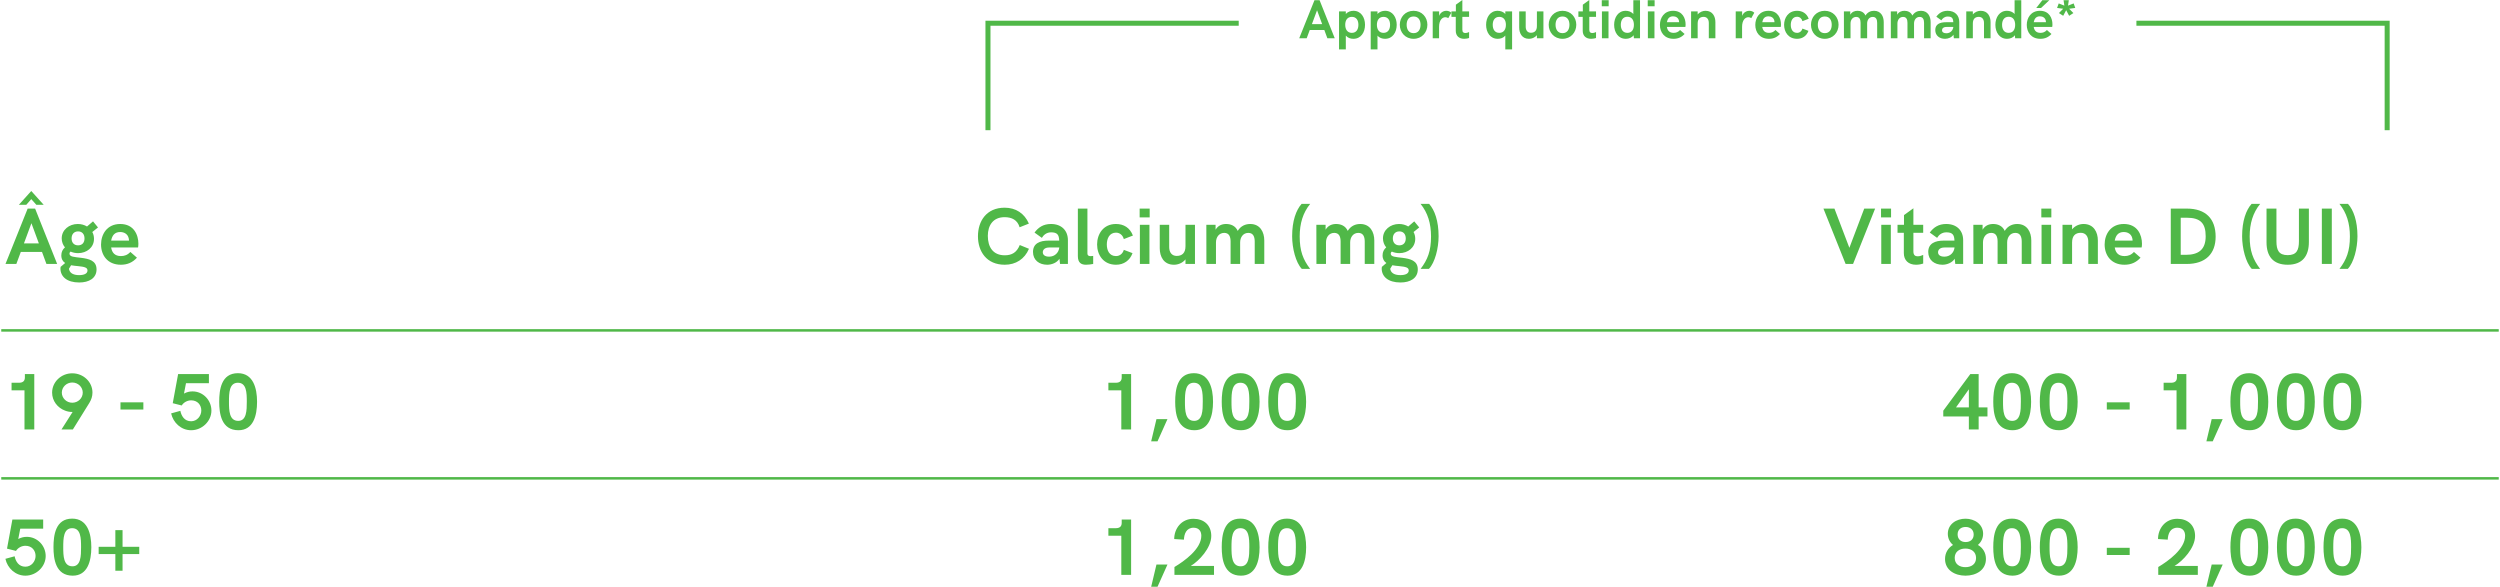 <?xml version="1.0" encoding="UTF-8"?>
<svg width="997px" height="234px" viewBox="0 0 997 234" version="1.1" xmlns="http://www.w3.org/2000/svg" xmlns:xlink="http://www.w3.org/1999/xlink">
    <!-- Generator: Sketch 60.1 (88133) - https://sketch.com -->
    <title>vitamin table - FRE</title>
    <desc>Created with Sketch.</desc>
    <g id="Patient---Healthy-Lifestyle---FRE" stroke="none" stroke-width="1" fill="none" fill-rule="evenodd">
        <g id="Healthy-Eating-Expande-FRE" transform="translate(-220, -1297)">
            <g id="vitamin-table---FRE" transform="translate(221, 1297)">
                <path d="M8.922,149.187 L12.672,149.187 L12.672,171.265 L8.766,171.265 L8.766,155.655 L3.609,155.655 L3.609,152.64 L6.562,152.64 C8.062,152.64 8.922,151.999 8.922,150.53 L8.922,149.187 Z M27.812,148.874 C32.266,148.874 35.875,152.327 35.875,156.546 C35.875,158.077 35.391,159.452 34.656,160.64 L28.062,171.265 L23.531,171.265 L27.953,164.296 C26.906,164.312 25.875,164.124 24.938,163.749 C21.984,162.655 19.781,159.905 19.781,156.577 C19.781,152.327 23.391,148.874 27.812,148.874 Z M27.812,160.608 C30.156,160.608 32,158.78 32,156.577 C32,154.374 30.156,152.546 27.812,152.546 C25.516,152.546 23.656,154.374 23.656,156.577 C23.656,158.78 25.516,160.608 27.812,160.608 Z M47.047,163.327 L47.047,160.452 L56.172,160.452 L56.172,163.327 L47.047,163.327 Z M75.797,156.093 C79.922,156.093 83.312,159.546 83.312,163.749 C83.312,167.937 79.625,171.577 75.219,171.577 C71.25,171.577 68.047,168.577 67.25,164.858 L70.922,163.843 C71.344,165.858 72.531,167.999 75.219,167.999 C77.609,167.999 79.281,165.858 79.281,163.718 C79.281,161.53 77.812,159.655 75.219,159.655 C73.781,159.655 72.266,160.421 71.469,161.702 L67.891,160.796 L70.031,149.187 L82.312,149.187 L82.312,152.827 L73.172,152.827 L72.375,156.952 C73.578,156.312 74.672,156.093 75.797,156.093 Z M94.094,171.577 C87.25,171.577 86.422,164.89 86.422,160.218 C86.422,155.515 87.188,148.827 93.875,148.827 C99.953,148.827 101.516,154.749 101.516,160.249 C101.516,165.733 100.016,171.577 94.094,171.577 Z M94,167.843 C97.359,167.843 97.422,163.655 97.422,160.187 C97.422,156.64 97.328,152.64 93.875,152.64 C90.422,152.64 90.312,156.671 90.312,160.218 C90.312,163.749 90.422,167.843 94,167.843 Z" id="19---50" fill="#50B848"></path>
                <path d="M788.086,162.468 L791.602,162.468 L791.602,166.077 L788.086,166.077 L788.086,171.265 L784.18,171.265 L784.18,166.077 L773.977,166.077 L773.977,163.78 L784.758,149.187 L788.086,149.187 L788.086,162.468 Z M779.055,162.468 L784.18,162.468 L784.18,155.249 L779.055,162.468 Z M801.586,171.577 C794.742,171.577 793.914,164.89 793.914,160.218 C793.914,155.515 794.68,148.827 801.367,148.827 C807.445,148.827 809.008,154.749 809.008,160.249 C809.008,165.733 807.508,171.577 801.586,171.577 Z M801.492,167.843 C804.852,167.843 804.914,163.655 804.914,160.187 C804.914,156.64 804.82,152.64 801.367,152.64 C797.914,152.64 797.805,156.671 797.805,160.218 C797.805,163.749 797.914,167.843 801.492,167.843 Z M820.148,171.577 C813.305,171.577 812.477,164.89 812.477,160.218 C812.477,155.515 813.242,148.827 819.93,148.827 C826.008,148.827 827.57,154.749 827.57,160.249 C827.57,165.733 826.07,171.577 820.148,171.577 Z M820.055,167.843 C823.414,167.843 823.477,163.655 823.477,160.187 C823.477,156.64 823.383,152.64 819.93,152.64 C816.477,152.64 816.367,156.671 816.367,160.218 C816.367,163.749 816.477,167.843 820.055,167.843 Z M839.195,163.327 L839.195,160.452 L848.32,160.452 L848.32,163.327 L839.195,163.327 Z M867.164,149.187 L870.914,149.187 L870.914,171.265 L867.008,171.265 L867.008,155.655 L861.852,155.655 L861.852,152.64 L864.805,152.64 C866.305,152.64 867.164,151.999 867.164,150.53 L867.164,149.187 Z M878.914,175.999 L881.023,167.14 L885.414,167.14 L881.445,175.999 L878.914,175.999 Z M896.164,171.577 C889.32,171.577 888.492,164.89 888.492,160.218 C888.492,155.515 889.258,148.827 895.945,148.827 C902.023,148.827 903.586,154.749 903.586,160.249 C903.586,165.733 902.086,171.577 896.164,171.577 Z M896.07,167.843 C899.43,167.843 899.492,163.655 899.492,160.187 C899.492,156.64 899.398,152.64 895.945,152.64 C892.492,152.64 892.383,156.671 892.383,160.218 C892.383,163.749 892.492,167.843 896.07,167.843 Z M914.727,171.577 C907.883,171.577 907.055,164.89 907.055,160.218 C907.055,155.515 907.82,148.827 914.508,148.827 C920.586,148.827 922.148,154.749 922.148,160.249 C922.148,165.733 920.648,171.577 914.727,171.577 Z M914.633,167.843 C917.992,167.843 918.055,163.655 918.055,160.187 C918.055,156.64 917.961,152.64 914.508,152.64 C911.055,152.64 910.945,156.671 910.945,160.218 C910.945,163.749 911.055,167.843 914.633,167.843 Z M933.289,171.577 C926.445,171.577 925.617,164.89 925.617,160.218 C925.617,155.515 926.383,148.827 933.07,148.827 C939.148,148.827 940.711,154.749 940.711,160.249 C940.711,165.733 939.211,171.577 933.289,171.577 Z M933.195,167.843 C936.555,167.843 936.617,163.655 936.617,160.187 C936.617,156.64 936.523,152.64 933.07,152.64 C929.617,152.64 929.508,156.671 929.508,160.218 C929.508,163.749 929.617,167.843 933.195,167.843 Z" id="400---1,000" fill="#50B848"></path>
                <path d="M446.336,149.187 L450.086,149.187 L450.086,171.265 L446.18,171.265 L446.18,155.655 L441.023,155.655 L441.023,152.64 L443.977,152.64 C445.477,152.64 446.336,151.999 446.336,150.53 L446.336,149.187 Z M458.086,175.999 L460.195,167.14 L464.586,167.14 L460.617,175.999 L458.086,175.999 Z M475.336,171.577 C468.492,171.577 467.664,164.89 467.664,160.218 C467.664,155.515 468.43,148.827 475.117,148.827 C481.195,148.827 482.758,154.749 482.758,160.249 C482.758,165.733 481.258,171.577 475.336,171.577 Z M475.242,167.843 C478.602,167.843 478.664,163.655 478.664,160.187 C478.664,156.64 478.57,152.64 475.117,152.64 C471.664,152.64 471.555,156.671 471.555,160.218 C471.555,163.749 471.664,167.843 475.242,167.843 Z M493.898,171.577 C487.055,171.577 486.227,164.89 486.227,160.218 C486.227,155.515 486.992,148.827 493.68,148.827 C499.758,148.827 501.32,154.749 501.32,160.249 C501.32,165.733 499.82,171.577 493.898,171.577 Z M493.805,167.843 C497.164,167.843 497.227,163.655 497.227,160.187 C497.227,156.64 497.133,152.64 493.68,152.64 C490.227,152.64 490.117,156.671 490.117,160.218 C490.117,163.749 490.227,167.843 493.805,167.843 Z M512.461,171.577 C505.617,171.577 504.789,164.89 504.789,160.218 C504.789,155.515 505.555,148.827 512.242,148.827 C518.32,148.827 519.883,154.749 519.883,160.249 C519.883,165.733 518.383,171.577 512.461,171.577 Z M512.367,167.843 C515.727,167.843 515.789,163.655 515.789,160.187 C515.789,156.64 515.695,152.64 512.242,152.64 C508.789,152.64 508.68,156.671 508.68,160.218 C508.68,163.749 508.789,167.843 512.367,167.843 Z" id="1,000" fill="#50B848"></path>
                <path d="M399.695,105.577 C392.43,105.577 389.008,100.28 389.008,94.218 C389.008,88.171 392.398,82.827 399.664,82.827 C404.039,82.827 407.539,85.046 409.32,89.171 L405.617,90.64 C404.789,87.733 402.508,86.608 399.633,86.608 C394.961,86.608 392.945,89.968 392.945,94.062 C392.945,98.452 394.961,101.812 399.695,101.812 C402.539,101.812 404.492,100.687 405.68,97.718 L409.352,99.218 C407.602,103.343 404.086,105.577 399.695,105.577 Z M418.133,89.327 C422.383,89.327 424.883,91.983 424.883,95.796 L424.883,105.265 L421.742,105.265 L421.508,103.187 C420.492,104.796 418.414,105.577 416.633,105.577 C413.43,105.577 410.961,103.733 410.961,100.468 C410.961,97.077 413.68,95.952 417.18,95.952 L421.414,95.952 C421.336,93.64 420.648,92.655 418.164,92.655 C416.367,92.655 415.164,93.718 414.492,94.858 L411.57,92.749 C413.07,90.702 415.055,89.327 418.133,89.327 Z M417.398,102.358 C419.742,102.358 421.195,100.671 421.43,98.827 L421.43,98.702 L417.398,98.702 C415.664,98.702 414.867,99.608 414.867,100.593 C414.867,101.624 415.695,102.358 417.398,102.358 Z M432.117,105.577 C430.32,105.577 428.852,104.905 428.852,102.155 L428.852,83.187 L432.664,83.187 L432.664,101.108 C432.664,101.843 433.148,102.155 433.914,102.155 C434.133,102.155 434.555,102.124 434.961,102.062 L434.961,105.265 C434.164,105.421 433.023,105.577 432.117,105.577 Z M444.086,105.577 C438.992,105.577 436.523,101.624 436.523,97.483 C436.523,93.39 438.961,89.327 444.055,89.327 C447.148,89.327 449.617,90.827 450.805,93.937 L447.18,95.343 C446.773,93.843 445.617,92.78 444.055,92.78 C441.43,92.78 440.398,95.155 440.398,97.483 C440.398,99.858 441.398,102.124 444.055,102.124 C445.586,102.124 446.773,101.108 447.18,99.64 L450.648,100.952 C449.617,103.858 447.18,105.577 444.086,105.577 Z M453.492,86.702 L453.492,83.187 L457.492,83.187 L457.492,86.702 L453.492,86.702 Z M453.586,105.265 L453.586,89.655 L457.398,89.655 L457.398,105.265 L453.586,105.265 Z M467.164,105.577 C463.07,105.577 461.508,102.296 461.508,99.03 L461.508,89.655 L465.273,89.655 L465.273,98.546 C465.273,100.593 466.305,102.062 468.258,102.062 C470.398,102.062 471.773,100.905 471.773,98.187 L471.773,89.655 L475.555,89.655 L475.555,105.265 L471.773,105.265 L471.773,103.437 C470.523,104.983 468.711,105.577 467.164,105.577 Z M480.117,105.265 L480.086,89.655 L483.773,89.655 L483.773,91.608 C484.789,89.874 486.398,89.327 487.992,89.327 C489.758,89.327 491.68,89.999 492.602,92.077 C493.852,90.062 495.711,89.327 497.602,89.327 C501.57,89.327 503.195,92.593 503.195,95.89 L503.195,105.265 L499.383,105.265 L499.383,96.374 C499.383,94.452 498.805,92.874 496.836,92.874 C494.773,92.874 493.57,94.608 493.57,96.687 L493.57,105.265 L489.758,105.265 L489.758,96.312 C489.758,94.421 489.18,92.874 487.227,92.874 C485.148,92.874 483.93,94.608 483.93,96.687 L483.93,105.265 L480.117,105.265 Z M518.148,107.218 C515.758,104.718 514.305,98.999 514.305,94.218 C514.305,88.14 515.852,83.796 518.086,81.296 L521.508,81.296 C518.602,84.874 517.32,89.14 517.32,94.296 C517.32,100.108 518.664,103.53 521.477,107.218 L518.148,107.218 Z M523.992,105.265 L523.961,89.655 L527.648,89.655 L527.648,91.608 C528.664,89.874 530.273,89.327 531.867,89.327 C533.633,89.327 535.555,89.999 536.477,92.077 C537.727,90.062 539.586,89.327 541.477,89.327 C545.445,89.327 547.07,92.593 547.07,95.89 L547.07,105.265 L543.258,105.265 L543.258,96.374 C543.258,94.452 542.68,92.874 540.711,92.874 C538.648,92.874 537.445,94.608 537.445,96.687 L537.445,105.265 L533.633,105.265 L533.633,96.312 C533.633,94.421 533.055,92.874 531.102,92.874 C529.023,92.874 527.805,94.608 527.805,96.687 L527.805,105.265 L523.992,105.265 Z M558.336,102.827 C561.289,103.218 564.414,103.858 564.414,107.437 C564.414,110.968 561.383,112.655 557.508,112.655 C552.586,112.655 550.023,110.296 550.023,107.093 C550.023,106.733 550.055,106.577 550.086,106.421 L551.898,104.89 C550.992,104.28 550.367,103.343 550.367,101.843 C550.367,100.468 550.898,99.468 551.82,98.655 C551.008,97.671 550.523,96.437 550.523,95.062 C550.523,91.671 553.477,89.327 556.93,89.327 C558.289,89.327 559.57,89.687 560.617,90.327 L563.008,88.28 L564.992,90.702 L562.727,92.53 C563.164,93.312 563.398,94.233 563.398,95.249 C563.398,98.733 560.477,100.952 557.055,100.952 C555.977,100.952 554.977,100.733 554.086,100.343 C553.773,100.546 553.633,100.812 553.633,101.171 C553.633,102.452 555.555,102.483 558.336,102.827 Z M557.055,92.28 C555.398,92.28 554.461,93.452 554.461,95.093 C554.461,96.687 555.367,97.843 557.055,97.843 C558.758,97.843 559.617,96.687 559.617,95.093 C559.617,93.452 558.727,92.28 557.055,92.28 Z M557.477,109.718 C559.492,109.718 560.805,109.108 560.805,107.858 C560.805,106.671 559.586,106.39 556.992,106.124 C556.18,106.046 555.211,105.968 554.258,105.78 L553.414,107.187 L553.508,107.608 C553.961,109.171 555.586,109.718 557.477,109.718 Z M568.867,107.218 L565.539,107.218 C568.352,103.53 569.695,100.108 569.695,94.296 C569.695,89.14 568.414,84.874 565.508,81.296 L568.93,81.296 C571.164,83.796 572.711,88.14 572.711,94.218 C572.711,98.999 571.258,104.718 568.867,107.218 Z" id="Calcium-(mg)" fill="#50B848"></path>
                <polyline id="Path-2" stroke="#50B848" stroke-width="2" points="393 51.923 393 9.265 493 9.265"></polyline>
                <polyline id="Path-2-Copy-2" stroke="#50B848" stroke-width="2" transform="translate(901, 30.594) scale(-1, 1) translate(-901, -30.594) " points="851 51.923 851 9.265 951 9.265"></polyline>
                <path d="M782.836,229.577 C778.617,229.577 774.68,227.374 774.68,222.921 C774.68,220.437 775.93,218.483 777.867,217.327 C776.492,216.171 775.789,214.608 775.789,212.874 C775.789,209.046 779.18,206.858 782.836,206.858 C786.477,206.858 789.867,209.077 789.867,212.843 C789.867,214.671 789.07,216.233 787.789,217.327 C789.867,218.546 790.992,220.499 790.992,222.89 C790.992,227.405 787.023,229.577 782.836,229.577 Z M782.898,216.171 C784.758,216.171 786.102,215.093 786.102,213.171 C786.102,211.249 784.727,210.155 782.898,210.155 C781.164,210.155 779.695,211.124 779.695,213.108 C779.695,214.968 780.945,216.171 782.898,216.171 Z M782.805,226.187 C785.133,226.187 787.055,225.015 787.055,222.515 C787.055,220.108 785.227,218.765 782.805,218.765 C780.336,218.765 778.539,220.108 778.539,222.483 C778.539,225.015 780.492,226.187 782.805,226.187 Z M801.586,229.577 C794.742,229.577 793.914,222.89 793.914,218.218 C793.914,213.515 794.68,206.827 801.367,206.827 C807.445,206.827 809.008,212.749 809.008,218.249 C809.008,223.733 807.508,229.577 801.586,229.577 Z M801.492,225.843 C804.852,225.843 804.914,221.655 804.914,218.187 C804.914,214.64 804.82,210.64 801.367,210.64 C797.914,210.64 797.805,214.671 797.805,218.218 C797.805,221.749 797.914,225.843 801.492,225.843 Z M820.148,229.577 C813.305,229.577 812.477,222.89 812.477,218.218 C812.477,213.515 813.242,206.827 819.93,206.827 C826.008,206.827 827.57,212.749 827.57,218.249 C827.57,223.733 826.07,229.577 820.148,229.577 Z M820.055,225.843 C823.414,225.843 823.477,221.655 823.477,218.187 C823.477,214.64 823.383,210.64 819.93,210.64 C816.477,210.64 816.367,214.671 816.367,218.218 C816.367,221.749 816.477,225.843 820.055,225.843 Z M839.195,221.327 L839.195,218.452 L848.32,218.452 L848.32,221.327 L839.195,221.327 Z M866.227,225.687 L875.492,225.687 L875.492,229.265 L859.711,229.265 L859.711,226.124 C863.617,223.796 870.43,218.968 870.43,213.655 C870.43,211.89 869.508,210.452 867.336,210.452 C864.445,210.452 863.586,212.952 863.492,215.218 L859.617,214.968 C859.617,210.858 862.43,206.89 867.305,206.89 C871.367,206.89 874.398,209.327 874.398,213.749 C874.398,218.546 869.523,223.718 866.227,225.687 Z M878.914,233.999 L881.023,225.14 L885.414,225.14 L881.445,233.999 L878.914,233.999 Z M896.164,229.577 C889.32,229.577 888.492,222.89 888.492,218.218 C888.492,213.515 889.258,206.827 895.945,206.827 C902.023,206.827 903.586,212.749 903.586,218.249 C903.586,223.733 902.086,229.577 896.164,229.577 Z M896.07,225.843 C899.43,225.843 899.492,221.655 899.492,218.187 C899.492,214.64 899.398,210.64 895.945,210.64 C892.492,210.64 892.383,214.671 892.383,218.218 C892.383,221.749 892.492,225.843 896.07,225.843 Z M914.727,229.577 C907.883,229.577 907.055,222.89 907.055,218.218 C907.055,213.515 907.82,206.827 914.508,206.827 C920.586,206.827 922.148,212.749 922.148,218.249 C922.148,223.733 920.648,229.577 914.727,229.577 Z M914.633,225.843 C917.992,225.843 918.055,221.655 918.055,218.187 C918.055,214.64 917.961,210.64 914.508,210.64 C911.055,210.64 910.945,214.671 910.945,218.218 C910.945,221.749 911.055,225.843 914.633,225.843 Z M933.289,229.577 C926.445,229.577 925.617,222.89 925.617,218.218 C925.617,213.515 926.383,206.827 933.07,206.827 C939.148,206.827 940.711,212.749 940.711,218.249 C940.711,223.733 939.211,229.577 933.289,229.577 Z M933.195,225.843 C936.555,225.843 936.617,221.655 936.617,218.187 C936.617,214.64 936.523,210.64 933.07,210.64 C929.617,210.64 929.508,214.671 929.508,218.218 C929.508,221.749 929.617,225.843 933.195,225.843 Z" id="800---2,000" fill="#50B848"></path>
                <path d="M446.336,207.187 L450.086,207.187 L450.086,229.265 L446.18,229.265 L446.18,213.655 L441.023,213.655 L441.023,210.64 L443.977,210.64 C445.477,210.64 446.336,209.999 446.336,208.53 L446.336,207.187 Z M458.086,233.999 L460.195,225.14 L464.586,225.14 L460.617,233.999 L458.086,233.999 Z M473.883,225.687 L483.148,225.687 L483.148,229.265 L467.367,229.265 L467.367,226.124 C471.273,223.796 478.086,218.968 478.086,213.655 C478.086,211.89 477.164,210.452 474.992,210.452 C472.102,210.452 471.242,212.952 471.148,215.218 L467.273,214.968 C467.273,210.858 470.086,206.89 474.961,206.89 C479.023,206.89 482.055,209.327 482.055,213.749 C482.055,218.546 477.18,223.718 473.883,225.687 Z M493.898,229.577 C487.055,229.577 486.227,222.89 486.227,218.218 C486.227,213.515 486.992,206.827 493.68,206.827 C499.758,206.827 501.32,212.749 501.32,218.249 C501.32,223.733 499.82,229.577 493.898,229.577 Z M493.805,225.843 C497.164,225.843 497.227,221.655 497.227,218.187 C497.227,214.64 497.133,210.64 493.68,210.64 C490.227,210.64 490.117,214.671 490.117,218.218 C490.117,221.749 490.227,225.843 493.805,225.843 Z M512.461,229.577 C505.617,229.577 504.789,222.89 504.789,218.218 C504.789,213.515 505.555,206.827 512.242,206.827 C518.32,206.827 519.883,212.749 519.883,218.249 C519.883,223.733 518.383,229.577 512.461,229.577 Z M512.367,225.843 C515.727,225.843 515.789,221.655 515.789,218.187 C515.789,214.64 515.695,210.64 512.242,210.64 C508.789,210.64 508.68,214.671 508.68,218.218 C508.68,221.749 508.789,225.843 512.367,225.843 Z" id="1,200" fill="#50B848"></path>
                <path d="M9.703,214.093 C13.828,214.093 17.219,217.546 17.219,221.749 C17.219,225.937 13.531,229.577 9.125,229.577 C5.156,229.577 1.953,226.577 1.156,222.858 L4.828,221.843 C5.25,223.858 6.438,225.999 9.125,225.999 C11.516,225.999 13.188,223.858 13.188,221.718 C13.188,219.53 11.719,217.655 9.125,217.655 C7.688,217.655 6.172,218.421 5.375,219.702 L1.797,218.796 L3.938,207.187 L16.219,207.187 L16.219,210.827 L7.078,210.827 L6.281,214.952 C7.484,214.312 8.578,214.093 9.703,214.093 Z M28,229.577 C21.156,229.577 20.328,222.89 20.328,218.218 C20.328,213.515 21.094,206.827 27.781,206.827 C33.859,206.827 35.422,212.749 35.422,218.249 C35.422,223.733 33.922,229.577 28,229.577 Z M27.906,225.843 C31.266,225.843 31.328,221.655 31.328,218.187 C31.328,214.64 31.234,210.64 27.781,210.64 C24.328,210.64 24.219,214.671 24.219,218.218 C24.219,221.749 24.328,225.843 27.906,225.843 Z M45,227.608 L45,220.952 L38.344,220.952 L38.344,218.062 L45,218.062 L45,211.405 L47.875,211.405 L47.875,218.062 L54.531,218.062 L54.531,220.952 L47.875,220.952 L47.875,227.608 L45,227.608 Z" id="50+" fill="#50B848"></path>
                <line x1="0" y1="190.765" x2="995" y2="190.765" id="Line-4" stroke="#50B848" stroke-linecap="square"></line>
                <line x1="0" y1="131.765" x2="995" y2="131.765" id="Line-4-Copy" stroke="#50B848" stroke-linecap="square"></line>
                <path d="M6.531,81.671 L11.469,76.171 L16.422,81.671 L13.484,81.671 L11.469,79.405 L9.484,81.671 L6.531,81.671 Z M1.188,105.265 L10.031,83.187 L13,83.187 L21.797,105.265 L17.516,105.265 L15.75,100.468 L7.297,100.468 L5.516,105.265 L1.188,105.265 Z M8.547,97.077 L14.5,97.077 L11.531,89.015 L8.547,97.077 Z M31.422,102.827 C34.375,103.218 37.5,103.858 37.5,107.437 C37.5,110.968 34.469,112.655 30.594,112.655 C25.672,112.655 23.109,110.296 23.109,107.093 C23.109,106.733 23.141,106.577 23.172,106.421 L24.984,104.89 C24.078,104.28 23.453,103.343 23.453,101.843 C23.453,100.468 23.984,99.468 24.906,98.655 C24.094,97.671 23.609,96.437 23.609,95.062 C23.609,91.671 26.562,89.327 30.016,89.327 C31.375,89.327 32.656,89.687 33.703,90.327 L36.094,88.28 L38.078,90.702 L35.812,92.53 C36.25,93.312 36.484,94.233 36.484,95.249 C36.484,98.733 33.562,100.952 30.141,100.952 C29.062,100.952 28.062,100.733 27.172,100.343 C26.859,100.546 26.719,100.812 26.719,101.171 C26.719,102.452 28.641,102.483 31.422,102.827 Z M30.141,92.28 C28.484,92.28 27.547,93.452 27.547,95.093 C27.547,96.687 28.453,97.843 30.141,97.843 C31.844,97.843 32.703,96.687 32.703,95.093 C32.703,93.452 31.812,92.28 30.141,92.28 Z M30.562,109.718 C32.578,109.718 33.891,109.108 33.891,107.858 C33.891,106.671 32.672,106.39 30.078,106.124 C29.266,106.046 28.297,105.968 27.344,105.78 L26.5,107.187 L26.594,107.608 C27.047,109.171 28.672,109.718 30.562,109.718 Z M47.203,105.577 C41.828,105.577 39.297,101.718 39.297,97.515 C39.297,93.452 41.672,89.327 46.953,89.327 C52.422,89.327 54.188,93.718 54.188,97.202 C54.188,97.843 54.125,98.483 54.047,98.702 L43.328,98.702 C43.656,100.749 44.781,102.124 47.234,102.124 C48.641,102.124 49.891,101.687 50.984,100.468 L53.609,102.765 C51.906,104.655 49.828,105.577 47.203,105.577 Z M43.328,95.952 L50.438,95.952 C50.438,95.608 50.406,95.28 50.312,94.968 C49.922,93.358 48.578,92.53 46.922,92.53 C44.672,92.53 43.688,93.999 43.328,95.952 Z" id="Âge" fill="#50B848" fill-rule="nonzero"></path>
                <path d="M742.453,83.187 L746.797,83.187 L738,105.265 L735.031,105.265 L726.188,83.187 L730.578,83.187 L736.531,98.827 L742.453,83.187 Z M749.156,86.702 L749.156,83.187 L753.156,83.187 L753.156,86.702 L749.156,86.702 Z M749.25,105.265 L749.25,89.655 L753.062,89.655 L753.062,105.265 L749.25,105.265 Z M763.125,105.577 C760.078,105.577 758.25,103.796 758.25,100.952 L758.25,92.843 L755.734,92.843 L755.734,89.655 L758.312,89.655 L758.312,85.78 L762.062,83.062 L762.062,89.655 L765.969,89.655 L765.969,92.843 L762.062,92.843 L762.062,100.28 C762.062,101.78 762.797,102.218 763.797,102.218 C764.594,102.218 765.453,101.905 765.969,101.655 L765.969,105.108 C765.391,105.327 764.266,105.577 763.125,105.577 Z M775.156,89.327 C779.406,89.327 781.906,91.983 781.906,95.796 L781.906,105.265 L778.766,105.265 L778.531,103.187 C777.516,104.796 775.438,105.577 773.656,105.577 C770.453,105.577 767.984,103.733 767.984,100.468 C767.984,97.077 770.703,95.952 774.203,95.952 L778.438,95.952 C778.359,93.64 777.672,92.655 775.188,92.655 C773.391,92.655 772.188,93.718 771.516,94.858 L768.594,92.749 C770.094,90.702 772.078,89.327 775.156,89.327 Z M774.422,102.358 C776.766,102.358 778.219,100.671 778.453,98.827 L778.453,98.702 L774.422,98.702 C772.688,98.702 771.891,99.608 771.891,100.593 C771.891,101.624 772.719,102.358 774.422,102.358 Z M786,105.265 L785.969,89.655 L789.656,89.655 L789.656,91.608 C790.672,89.874 792.281,89.327 793.875,89.327 C795.641,89.327 797.562,89.999 798.484,92.077 C799.734,90.062 801.594,89.327 803.484,89.327 C807.453,89.327 809.078,92.593 809.078,95.89 L809.078,105.265 L805.266,105.265 L805.266,96.374 C805.266,94.452 804.688,92.874 802.719,92.874 C800.656,92.874 799.453,94.608 799.453,96.687 L799.453,105.265 L795.641,105.265 L795.641,96.312 C795.641,94.421 795.062,92.874 793.109,92.874 C791.031,92.874 789.812,94.608 789.812,96.687 L789.812,105.265 L786,105.265 Z M813.078,86.702 L813.078,83.187 L817.078,83.187 L817.078,86.702 L813.078,86.702 Z M813.172,105.265 L813.172,89.655 L816.984,89.655 L816.984,105.265 L813.172,105.265 Z M821.531,105.265 L821.531,89.655 L825.344,89.655 L825.344,91.468 C826.594,89.937 828.391,89.327 829.922,89.327 C834.016,89.327 835.625,92.624 835.625,95.89 L835.625,105.265 L831.812,105.265 L831.812,96.374 C831.812,94.327 830.781,92.843 828.828,92.843 C826.688,92.843 825.344,93.999 825.344,96.718 L825.344,105.265 L821.531,105.265 Z M846.234,105.577 C840.859,105.577 838.328,101.718 838.328,97.515 C838.328,93.452 840.703,89.327 845.984,89.327 C851.453,89.327 853.219,93.718 853.219,97.202 C853.219,97.843 853.156,98.483 853.078,98.702 L842.359,98.702 C842.688,100.749 843.812,102.124 846.266,102.124 C847.672,102.124 848.922,101.687 850.016,100.468 L852.641,102.765 C850.938,104.655 848.859,105.577 846.234,105.577 Z M842.359,95.952 L849.469,95.952 C849.469,95.608 849.438,95.28 849.344,94.968 C848.953,93.358 847.609,92.53 845.953,92.53 C843.703,92.53 842.719,93.999 842.359,95.952 Z M864.703,105.265 L864.703,83.187 L871.109,83.187 C878.625,83.187 882.594,87.218 882.594,94.39 C882.594,101.265 878.5,105.265 871.078,105.265 L864.703,105.265 Z M868.672,101.624 L870.688,101.624 C875.562,101.624 878.625,99.733 878.625,94.218 C878.625,88.983 876.484,86.827 871.047,86.827 L868.672,86.827 L868.672,101.624 Z M897,107.218 C894.609,104.718 893.156,98.999 893.156,94.218 C893.156,88.14 894.703,83.796 896.938,81.296 L900.359,81.296 C897.453,84.874 896.172,89.14 896.172,94.296 C896.172,100.108 897.516,103.53 900.328,107.218 L897,107.218 Z M911.328,105.577 C905.406,105.577 902.891,102.062 902.891,96.655 L902.891,83.187 L906.844,83.187 L906.844,96.202 C906.844,99.765 907.781,101.749 911.328,101.749 C914.891,101.749 915.812,99.765 915.812,96.202 L915.812,83.187 L919.781,83.187 L919.781,96.499 C919.781,102.062 917.25,105.577 911.328,105.577 Z M924.953,105.265 L924.953,83.187 L928.922,83.187 L928.922,105.265 L924.953,105.265 Z M935.312,107.218 L931.984,107.218 C934.797,103.53 936.141,100.108 936.141,94.296 C936.141,89.14 934.859,84.874 931.953,81.296 L935.375,81.296 C937.609,83.796 939.156,88.14 939.156,94.218 C939.156,98.999 937.703,104.718 935.312,107.218 Z" id="VitamineD(UI)" fill="#50B848" fill-rule="nonzero"></path>
                <path d="M517.129,15.265 L523.209,0.086 L525.25,0.086 L531.298,15.265 L528.354,15.265 L527.141,11.967 L521.329,11.967 L520.104,15.265 L517.129,15.265 Z M522.188,9.636 L526.281,9.636 L524.24,4.093 L522.188,9.636 Z M533.006,19.712 L533.006,4.533 L535.713,4.533 L535.713,5.607 C536.465,4.684 537.657,4.308 538.774,4.308 C541.75,4.308 543.372,6.929 543.372,9.894 C543.372,12.891 541.75,15.479 538.731,15.479 C537.582,15.479 536.465,15.114 535.713,14.19 L535.713,19.712 L533.006,19.712 Z M538.119,13.105 C539.924,13.105 540.729,11.677 540.729,9.894 C540.729,8.11 539.924,6.725 538.119,6.725 C536.314,6.725 535.477,8.089 535.477,9.894 C535.477,11.698 536.314,13.105 538.119,13.105 Z M545.639,19.712 L545.639,4.533 L548.346,4.533 L548.346,5.607 C549.098,4.684 550.29,4.308 551.407,4.308 C554.383,4.308 556.005,6.929 556.005,9.894 C556.005,12.891 554.383,15.479 551.364,15.479 C550.215,15.479 549.098,15.114 548.346,14.19 L548.346,19.712 L545.639,19.712 Z M550.752,13.105 C552.557,13.105 553.362,11.677 553.362,9.894 C553.362,8.11 552.557,6.725 550.752,6.725 C548.947,6.725 548.109,8.089 548.109,9.894 C548.109,11.698 548.947,13.105 550.752,13.105 Z M562.74,15.479 C559.421,15.479 557.24,12.912 557.24,9.872 C557.24,6.843 559.421,4.308 562.74,4.308 C566.06,4.308 568.24,6.843 568.24,9.872 C568.24,12.912 566.06,15.479 562.74,15.479 Z M562.74,13.224 C564.728,13.224 565.512,11.634 565.512,9.872 C565.512,8.11 564.728,6.574 562.74,6.574 C560.764,6.574 559.969,8.11 559.969,9.872 C559.969,11.634 560.764,13.224 562.74,13.224 Z M570.367,15.265 L570.367,4.533 L572.924,4.533 L572.924,6.338 C573.386,5.038 574.6,4.308 575.803,4.308 C576.512,4.308 577.253,4.555 577.769,5.081 L576.576,7.229 C576.222,6.993 575.824,6.864 575.405,6.864 C574.181,6.864 572.902,8.003 572.902,10.731 L572.902,15.265 L570.367,15.265 Z M582.914,15.479 C580.819,15.479 579.562,14.255 579.562,12.3 L579.562,6.725 L577.833,6.725 L577.833,4.533 L579.605,4.533 L579.605,1.869 L582.184,0 L582.184,4.533 L584.869,4.533 L584.869,6.725 L582.184,6.725 L582.184,11.838 C582.184,12.869 582.688,13.17 583.376,13.17 C583.924,13.17 584.515,12.955 584.869,12.783 L584.869,15.157 C584.472,15.308 583.698,15.479 582.914,15.479 Z M602.024,19.712 L599.317,19.712 L599.317,14.19 C598.565,15.114 597.448,15.479 596.299,15.479 C593.28,15.479 591.658,12.891 591.658,9.894 C591.658,6.929 593.28,4.308 596.256,4.308 C597.373,4.308 598.565,4.684 599.317,5.607 L599.317,4.533 L602.024,4.533 L602.024,19.712 Z M596.911,13.105 C598.716,13.105 599.554,11.698 599.554,9.894 C599.554,8.089 598.716,6.725 596.911,6.725 C595.106,6.725 594.301,8.11 594.301,9.894 C594.301,11.677 595.106,13.105 596.911,13.105 Z M608.749,15.479 C605.935,15.479 604.86,13.224 604.86,10.979 L604.86,4.533 L607.449,4.533 L607.449,10.646 C607.449,12.053 608.158,13.062 609.501,13.062 C610.973,13.062 611.918,12.268 611.918,10.398 L611.918,4.533 L614.518,4.533 L614.518,15.265 L611.918,15.265 L611.918,14.008 C611.059,15.071 609.812,15.479 608.749,15.479 Z M622.123,15.479 C618.804,15.479 616.623,12.912 616.623,9.872 C616.623,6.843 618.804,4.308 622.123,4.308 C625.442,4.308 627.623,6.843 627.623,9.872 C627.623,12.912 625.442,15.479 622.123,15.479 Z M622.123,13.224 C624.11,13.224 624.895,11.634 624.895,9.872 C624.895,8.11 624.11,6.574 622.123,6.574 C620.146,6.574 619.352,8.11 619.352,9.872 C619.352,11.634 620.146,13.224 622.123,13.224 Z M633.542,15.479 C631.447,15.479 630.19,14.255 630.19,12.3 L630.19,6.725 L628.461,6.725 L628.461,4.533 L630.233,4.533 L630.233,1.869 L632.812,0 L632.812,4.533 L635.497,4.533 L635.497,6.725 L632.812,6.725 L632.812,11.838 C632.812,12.869 633.316,13.17 634.004,13.17 C634.552,13.17 635.143,12.955 635.497,12.783 L635.497,15.157 C635.1,15.308 634.326,15.479 633.542,15.479 Z M637.785,2.503 L637.785,0.086 L640.535,0.086 L640.535,2.503 L637.785,2.503 Z M637.85,15.265 L637.85,4.533 L640.471,4.533 L640.471,15.265 L637.85,15.265 Z M647.367,15.479 C644.349,15.479 642.716,12.891 642.716,9.894 C642.716,6.929 644.349,4.308 647.324,4.308 C648.441,4.308 649.634,4.684 650.375,5.607 L650.375,0.086 L653.039,0.086 L653.039,15.265 L650.601,15.265 L650.482,14.051 C649.741,15.071 648.549,15.479 647.367,15.479 Z M648.001,13.105 C649.806,13.105 650.601,11.72 650.601,9.894 C650.601,8.089 649.806,6.682 648.001,6.682 C646.196,6.682 645.38,8.11 645.38,9.894 C645.38,11.698 646.196,13.105 648.001,13.105 Z M656.111,2.503 L656.111,0.086 L658.861,0.086 L658.861,2.503 L656.111,2.503 Z M656.176,15.265 L656.176,4.533 L658.797,4.533 L658.797,15.265 L656.176,15.265 Z M666.413,15.479 C662.718,15.479 660.978,12.826 660.978,9.937 C660.978,7.144 662.61,4.308 666.241,4.308 C670.001,4.308 671.215,7.326 671.215,9.722 C671.215,10.162 671.172,10.603 671.118,10.753 L663.749,10.753 C663.975,12.16 664.748,13.105 666.435,13.105 C667.401,13.105 668.261,12.805 669.013,11.967 L670.817,13.546 C669.646,14.846 668.218,15.479 666.413,15.479 Z M663.749,8.862 L668.637,8.862 C668.637,8.626 668.615,8.4 668.551,8.186 C668.282,7.079 667.358,6.51 666.22,6.51 C664.673,6.51 663.996,7.52 663.749,8.862 Z M673.406,15.265 L673.406,4.533 L676.027,4.533 L676.027,5.779 C676.887,4.727 678.122,4.308 679.175,4.308 C681.989,4.308 683.096,6.574 683.096,8.819 L683.096,15.265 L680.475,15.265 L680.475,9.152 C680.475,7.745 679.766,6.725 678.423,6.725 C676.951,6.725 676.027,7.52 676.027,9.389 L676.027,15.265 L673.406,15.265 Z M691.206,15.265 L691.206,4.533 L693.763,4.533 L693.763,6.338 C694.225,5.038 695.438,4.308 696.642,4.308 C697.351,4.308 698.092,4.555 698.607,5.081 L697.415,7.229 C697.061,6.993 696.663,6.864 696.244,6.864 C695.02,6.864 693.741,8.003 693.741,10.731 L693.741,15.265 L691.206,15.265 Z M704.451,15.479 C700.756,15.479 699.016,12.826 699.016,9.937 C699.016,7.144 700.648,4.308 704.279,4.308 C708.039,4.308 709.253,7.326 709.253,9.722 C709.253,10.162 709.21,10.603 709.156,10.753 L701.787,10.753 C702.013,12.16 702.786,13.105 704.473,13.105 C705.439,13.105 706.299,12.805 707.051,11.967 L708.855,13.546 C707.685,14.846 706.256,15.479 704.451,15.479 Z M701.787,8.862 L706.675,8.862 C706.675,8.626 706.653,8.4 706.589,8.186 C706.32,7.079 705.396,6.51 704.258,6.51 C702.711,6.51 702.034,7.52 701.787,8.862 Z M715.698,15.479 C712.196,15.479 710.499,12.762 710.499,9.915 C710.499,7.101 712.175,4.308 715.677,4.308 C717.804,4.308 719.501,5.339 720.317,7.477 L717.825,8.443 C717.546,7.412 716.751,6.682 715.677,6.682 C713.872,6.682 713.163,8.314 713.163,9.915 C713.163,11.548 713.851,13.105 715.677,13.105 C716.729,13.105 717.546,12.407 717.825,11.397 L720.21,12.3 C719.501,14.298 717.825,15.479 715.698,15.479 Z M726.72,15.479 C723.4,15.479 721.22,12.912 721.22,9.872 C721.22,6.843 723.4,4.308 726.72,4.308 C730.039,4.308 732.22,6.843 732.22,9.872 C732.22,12.912 730.039,15.479 726.72,15.479 Z M726.72,13.224 C728.707,13.224 729.491,11.634 729.491,9.872 C729.491,8.11 728.707,6.574 726.72,6.574 C724.743,6.574 723.948,8.11 723.948,9.872 C723.948,11.634 724.743,13.224 726.72,13.224 Z M734.368,15.265 L734.347,4.533 L736.882,4.533 L736.882,5.876 C737.58,4.684 738.687,4.308 739.782,4.308 C740.996,4.308 742.317,4.77 742.951,6.198 C743.811,4.812 745.089,4.308 746.389,4.308 C749.117,4.308 750.234,6.553 750.234,8.819 L750.234,15.265 L747.613,15.265 L747.613,9.152 C747.613,7.831 747.216,6.746 745.862,6.746 C744.444,6.746 743.617,7.938 743.617,9.367 L743.617,15.265 L740.996,15.265 L740.996,9.109 C740.996,7.81 740.599,6.746 739.256,6.746 C737.827,6.746 736.989,7.938 736.989,9.367 L736.989,15.265 L734.368,15.265 Z M753.07,15.265 L753.049,4.533 L755.584,4.533 L755.584,5.876 C756.282,4.684 757.389,4.308 758.484,4.308 C759.698,4.308 761.02,4.77 761.653,6.198 C762.513,4.812 763.791,4.308 765.091,4.308 C767.819,4.308 768.937,6.553 768.937,8.819 L768.937,15.265 L766.315,15.265 L766.315,9.152 C766.315,7.831 765.918,6.746 764.564,6.746 C763.146,6.746 762.319,7.938 762.319,9.367 L762.319,15.265 L759.698,15.265 L759.698,9.109 C759.698,7.81 759.301,6.746 757.958,6.746 C756.529,6.746 755.691,7.938 755.691,9.367 L755.691,15.265 L753.07,15.265 Z M775.715,4.308 C778.637,4.308 780.355,6.134 780.355,8.755 L780.355,15.265 L778.196,15.265 L778.035,13.836 C777.337,14.942 775.908,15.479 774.684,15.479 C772.481,15.479 770.784,14.212 770.784,11.967 C770.784,9.636 772.653,8.862 775.06,8.862 L777.971,8.862 C777.917,7.272 777.444,6.596 775.736,6.596 C774.501,6.596 773.674,7.326 773.212,8.11 L771.203,6.66 C772.234,5.253 773.599,4.308 775.715,4.308 Z M775.21,13.267 C776.821,13.267 777.82,12.106 777.981,10.839 L777.981,10.753 L775.21,10.753 C774.018,10.753 773.47,11.376 773.47,12.053 C773.47,12.762 774.039,13.267 775.21,13.267 Z M783.148,15.265 L783.148,4.533 L785.77,4.533 L785.77,5.779 C786.629,4.727 787.864,4.308 788.917,4.308 C791.731,4.308 792.838,6.574 792.838,8.819 L792.838,15.265 L790.217,15.265 L790.217,9.152 C790.217,7.745 789.508,6.725 788.165,6.725 C786.693,6.725 785.77,7.52 785.77,9.389 L785.77,15.265 L783.148,15.265 Z M799.412,15.479 C796.394,15.479 794.761,12.891 794.761,9.894 C794.761,6.929 796.394,4.308 799.369,4.308 C800.486,4.308 801.679,4.684 802.42,5.607 L802.42,0.086 L805.084,0.086 L805.084,15.265 L802.646,15.265 L802.527,14.051 C801.786,15.071 800.594,15.479 799.412,15.479 Z M800.046,13.105 C801.851,13.105 802.646,11.72 802.646,9.894 C802.646,8.089 801.851,6.682 800.046,6.682 C798.241,6.682 797.425,8.11 797.425,9.894 C797.425,11.698 798.241,13.105 800.046,13.105 Z M811.057,3.19 L813.474,0.086 L816.267,0.086 L812.969,3.19 L811.057,3.19 Z M812.711,15.479 C809.016,15.479 807.275,12.826 807.275,9.937 C807.275,7.144 808.908,4.308 812.539,4.308 C816.299,4.308 817.513,7.326 817.513,9.722 C817.513,10.162 817.47,10.603 817.416,10.753 L810.047,10.753 C810.272,12.16 811.046,13.105 812.732,13.105 C813.699,13.105 814.559,12.805 815.311,11.967 L817.115,13.546 C815.944,14.846 814.516,15.479 812.711,15.479 Z M810.047,8.862 L814.935,8.862 C814.935,8.626 814.913,8.4 814.849,8.186 C814.58,7.079 813.656,6.51 812.518,6.51 C810.971,6.51 810.294,7.52 810.047,8.862 Z M821.799,6.306 L820.102,5.21 L821.799,3.491 L819.36,3.169 L820.016,1.364 L822.261,2.245 L821.949,0.086 L824.044,0.086 L823.732,2.245 L825.978,1.364 L826.611,3.169 L824.173,3.491 L825.87,5.21 L824.173,6.306 L822.991,4.071 L821.799,6.306 Z" id="Apportquotidienrecommandé*" fill="#50B848" fill-rule="nonzero"></path>
            </g>
        </g>
    </g>
</svg>